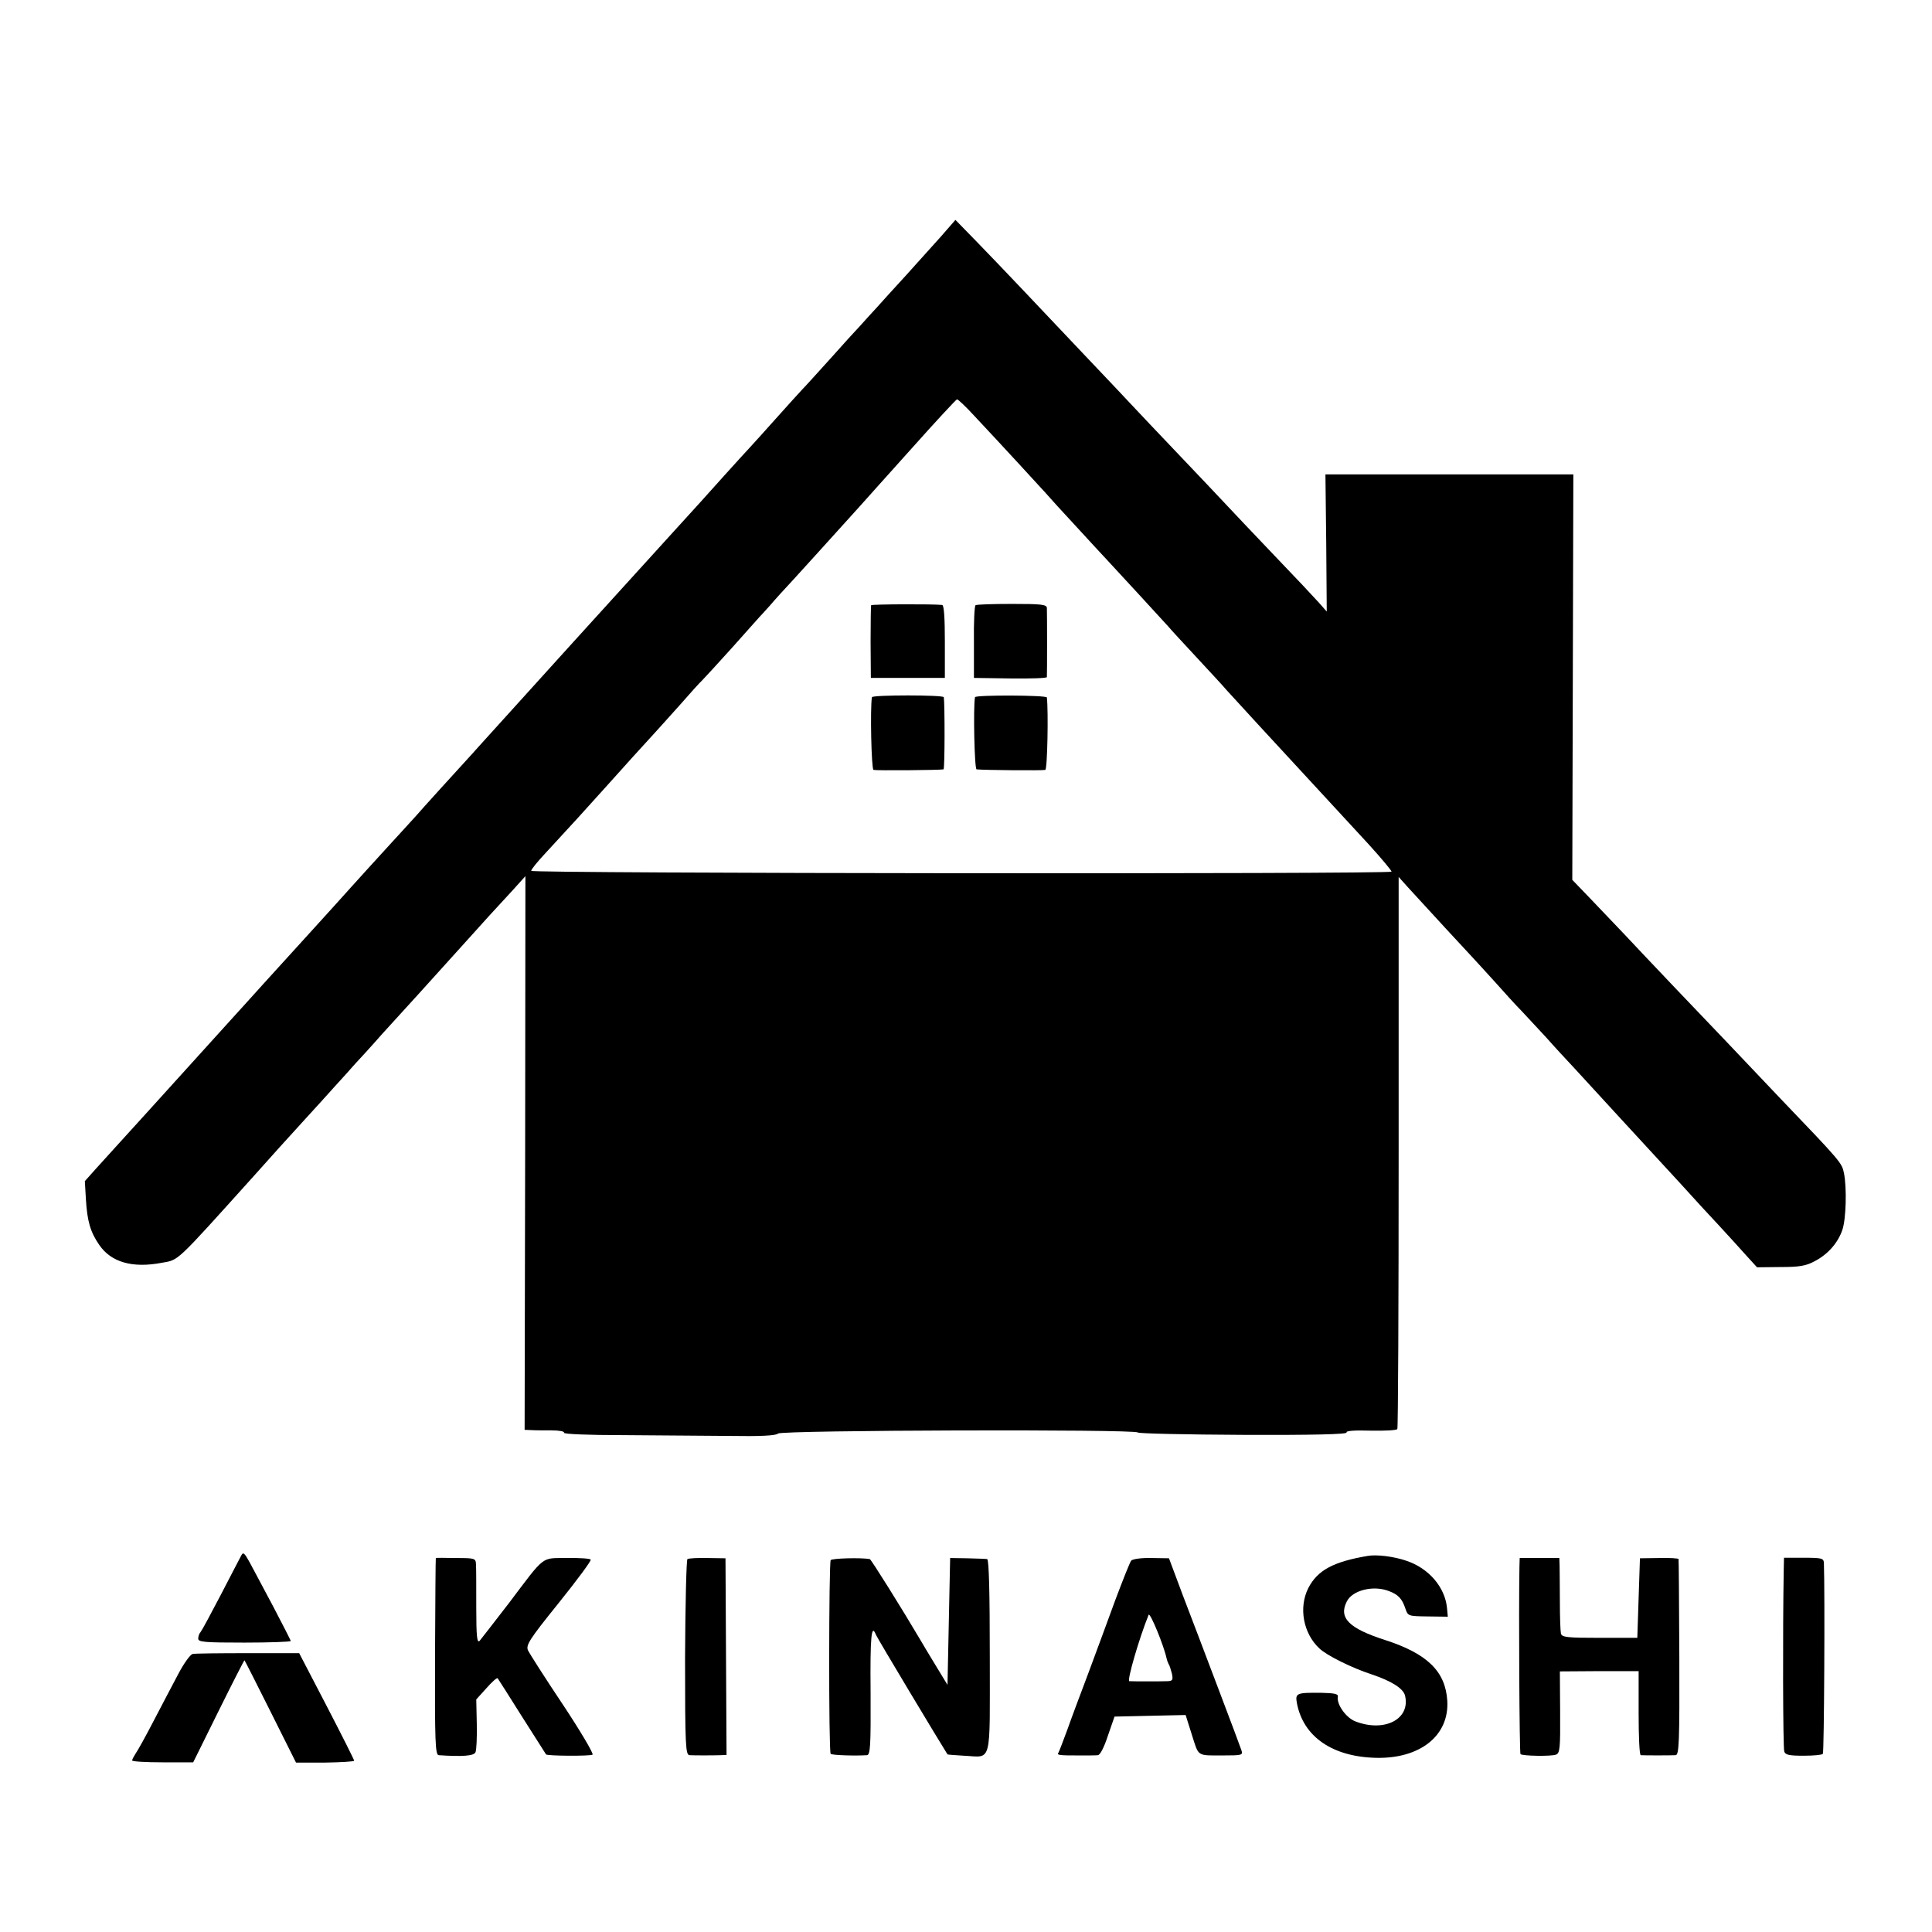 <?xml version="1.0" standalone="no"?>
<!DOCTYPE svg PUBLIC "-//W3C//DTD SVG 20010904//EN"
 "http://www.w3.org/TR/2001/REC-SVG-20010904/DTD/svg10.dtd">
<svg version="1.0" xmlns="http://www.w3.org/2000/svg"
 width="731pt" height="731pt" viewBox="0 0 731 731"
 preserveAspectRatio="xMidYMid meet">
<g transform="translate(0,731) scale(0.1,-0.1)"
fill="#000000" stroke="none">
<path d="M3561 6416 c-30 -33 -91 -101 -135 -150 -45 -49 -94 -103 -109 -120
-16 -17 -43 -47 -60 -66 -18 -19 -71 -77 -117 -129 -47 -52 -94 -104 -105
-115 -11 -12 -54 -59 -95 -105 -41 -46 -86 -96 -100 -111 -30 -32 -169 -186
-190 -210 -8 -9 -54 -59 -101 -111 -96 -105 -679 -748 -719 -793 -14 -15 -34
-38 -45 -50 -57 -62 -193 -212 -210 -232 -11 -12 -58 -64 -105 -115 -47 -51
-110 -121 -140 -154 -30 -34 -94 -104 -141 -156 -47 -51 -132 -146 -190 -209
-57 -63 -108 -120 -114 -126 -31 -34 -191 -211 -325 -359 -85 -93 -173 -191
-197 -217 l-42 -47 4 -68 c5 -84 17 -125 51 -174 45 -65 125 -88 236 -67 66
12 48 -5 348 328 56 63 139 155 184 204 45 49 102 112 127 140 26 28 58 64 72
80 15 16 62 67 104 115 43 47 103 113 133 146 62 68 201 223 270 299 25 27 66
72 92 100 l46 51 -1 -1048 -2 -1047 25 -1 c14 -1 49 -1 77 -1 29 0 50 -4 47
-9 -3 -5 93 -9 223 -9 125 -1 306 -2 402 -3 117 -2 178 1 185 9 13 13 1353 17
1361 4 3 -4 183 -8 400 -9 257 -1 394 2 390 9 -4 6 29 9 90 7 53 -1 99 1 102
6 3 4 5 476 5 1048 l0 1041 35 -39 c95 -104 202 -220 234 -254 20 -21 63 -69
97 -106 33 -37 77 -86 99 -108 21 -23 63 -68 93 -100 29 -33 79 -87 110 -120
71 -78 226 -246 399 -434 47 -52 113 -124 147 -160 33 -36 79 -86 101 -111
l41 -45 89 1 c70 0 96 4 129 22 50 26 88 69 105 119 14 42 17 158 6 214 -8 39
-10 42 -241 283 -88 93 -181 191 -206 217 -25 26 -110 115 -190 199 -80 84
-167 176 -193 204 -27 28 -82 86 -123 129 l-75 78 2 767 2 767 -469 0 -469 0
3 -260 2 -259 -29 33 c-16 18 -92 99 -169 179 -77 81 -159 167 -182 192 -23
25 -104 110 -180 190 -76 80 -157 165 -180 190 -23 25 -101 107 -174 184 -72
76 -176 186 -231 244 -55 58 -136 143 -180 188 l-80 82 -54 -62z m125 -679
c108 -115 252 -272 271 -293 10 -12 61 -68 113 -124 52 -57 106 -115 120 -130
14 -15 68 -74 120 -130 52 -57 102 -111 110 -120 8 -10 58 -64 110 -120 52
-56 102 -110 110 -120 8 -9 62 -68 120 -131 124 -134 291 -315 418 -453 50
-55 89 -102 87 -104 -10 -10 -3255 -7 -3255 3 0 6 24 35 52 65 112 121 146
159 228 250 75 84 144 160 190 210 8 9 49 54 90 100 41 47 80 90 86 95 6 6 56
60 110 120 54 61 103 115 108 121 6 6 24 26 41 45 16 19 54 61 85 94 48 53
125 137 251 277 19 21 108 121 199 222 91 102 168 185 171 185 3 1 33 -27 65
-62z"/>
<path d="M3296 5020 c-1 -3 -2 -66 -2 -140 l1 -135 140 0 140 0 0 138 c0 86
-3 137 -10 138 -33 4 -267 3 -269 -1z"/>
<path d="M3691 5020 c-4 -3 -7 -66 -6 -140 l0 -135 138 -2 c75 -1 137 1 138 5
1 10 1 244 0 262 -1 13 -23 15 -132 15 -72 0 -134 -2 -138 -5z"/>
<path d="M3299 4672 c-7 -43 -2 -272 6 -275 9 -3 251 -1 265 2 5 1 5 248 1
273 -1 9 -271 9 -272 0z"/>
<path d="M3689 4672 c-7 -39 -2 -272 6 -273 26 -3 251 -5 260 -2 8 2 12 222 6
274 -1 9 -271 10 -272 1z"/>
<path d="M912 1423 c-5 -10 -40 -76 -77 -148 -37 -71 -71 -134 -76 -140 -5 -5
-9 -16 -9 -25 0 -13 23 -15 175 -15 96 0 175 3 175 6 0 3 -30 61 -66 130 -36
68 -77 144 -89 167 -21 38 -25 41 -33 25z"/>
<path d="M5175 1423 c-130 -22 -190 -54 -225 -122 -37 -74 -19 -171 42 -228
28 -27 124 -74 197 -98 75 -25 120 -53 127 -80 22 -89 -77 -141 -188 -98 -36
14 -72 66 -66 94 2 10 -15 13 -62 14 -94 1 -100 -1 -93 -39 24 -127 134 -203
299 -207 167 -4 278 84 270 216 -7 111 -75 178 -236 230 -137 44 -176 84 -144
146 21 42 100 62 159 39 35 -13 50 -29 62 -65 10 -30 11 -30 85 -31 l76 -1 -3
32 c-7 79 -69 152 -155 180 -47 16 -111 24 -145 18z"/>
<path d="M1649 1415 c-1 0 -2 -168 -3 -372 -1 -325 1 -373 14 -374 88 -6 133
-3 139 11 4 8 6 57 5 107 l-2 93 38 42 c21 24 40 41 43 38 2 -3 44 -68 92
-145 49 -77 90 -141 91 -143 4 -6 166 -7 176 -1 5 3 -45 88 -112 189 -67 100
-126 193 -132 205 -9 20 3 40 116 180 69 86 124 160 121 164 -2 4 -42 7 -89 6
-100 -1 -81 14 -220 -170 -55 -71 -105 -136 -111 -143 -10 -11 -13 16 -13 125
0 76 0 149 -1 163 -1 24 -3 25 -76 25 -41 1 -76 1 -76 0z"/>
<path d="M2601 1411 c-4 -3 -8 -171 -9 -373 0 -334 2 -368 17 -369 19 -1 87
-1 118 0 l22 1 -2 372 -2 372 -67 1 c-38 1 -72 -1 -77 -4z"/>
<path d="M3143 1407 c-7 -12 -8 -726 0 -733 5 -5 91 -8 137 -5 13 1 15 34 14
236 -2 213 3 264 20 220 4 -11 241 -406 271 -453 1 -1 29 -3 62 -5 108 -5 98
-42 98 377 0 238 -3 366 -10 367 -5 1 -39 2 -75 3 l-65 1 -5 -240 -5 -240 -45
74 c-25 41 -52 86 -60 100 -66 112 -184 301 -189 302 -34 6 -143 3 -148 -4z"/>
<path d="M4280 1405 c-5 -6 -31 -72 -59 -146 -27 -73 -72 -197 -101 -274 -29
-77 -66 -175 -81 -218 -16 -43 -31 -83 -34 -88 -7 -10 0 -11 80 -11 30 0 61 0
69 1 9 1 24 31 38 74 l25 72 134 3 135 3 24 -76 c26 -82 18 -77 115 -77 76 0
78 1 72 20 -3 9 -42 114 -87 232 -45 118 -105 278 -135 355 l-52 139 -67 1
c-38 1 -71 -4 -76 -10z m134 -370 c1 -5 4 -14 7 -20 4 -5 9 -22 13 -37 5 -24
3 -28 -16 -29 -27 -1 -128 -1 -145 0 -10 1 38 165 73 251 5 12 58 -117 68
-165z"/>
<path d="M5749 1380 c-3 -167 0 -703 4 -707 8 -7 114 -9 134 -2 15 5 17 23 16
161 l-1 154 149 1 149 0 0 -159 c0 -87 3 -158 8 -159 11 -1 115 -1 132 0 13 1
15 48 14 369 -1 202 -2 370 -3 373 0 3 -34 5 -73 4 l-73 -1 -5 -150 -5 -151
-142 0 c-122 0 -143 2 -147 16 -2 9 -4 63 -4 121 0 58 -1 119 -1 135 l-1 30
-75 0 -75 0 -1 -35z"/>
<path d="M6749 1370 c-4 -227 -3 -674 2 -687 4 -13 19 -16 73 -16 37 0 70 3
73 7 5 5 8 613 4 722 -1 18 -7 20 -76 20 l-75 0 -1 -46z"/>
<path d="M729 1052 c-9 -2 -33 -35 -54 -75 -21 -40 -63 -119 -93 -177 -30 -58
-61 -114 -69 -125 -7 -11 -13 -22 -13 -26 0 -4 52 -7 116 -7 l115 0 96 194
c53 107 97 193 98 192 2 -2 46 -89 99 -195 l96 -192 110 0 c61 1 110 4 110 7
0 4 -47 97 -104 207 l-104 200 -194 0 c-107 0 -201 -1 -209 -3z"/>
</g>
</svg>
